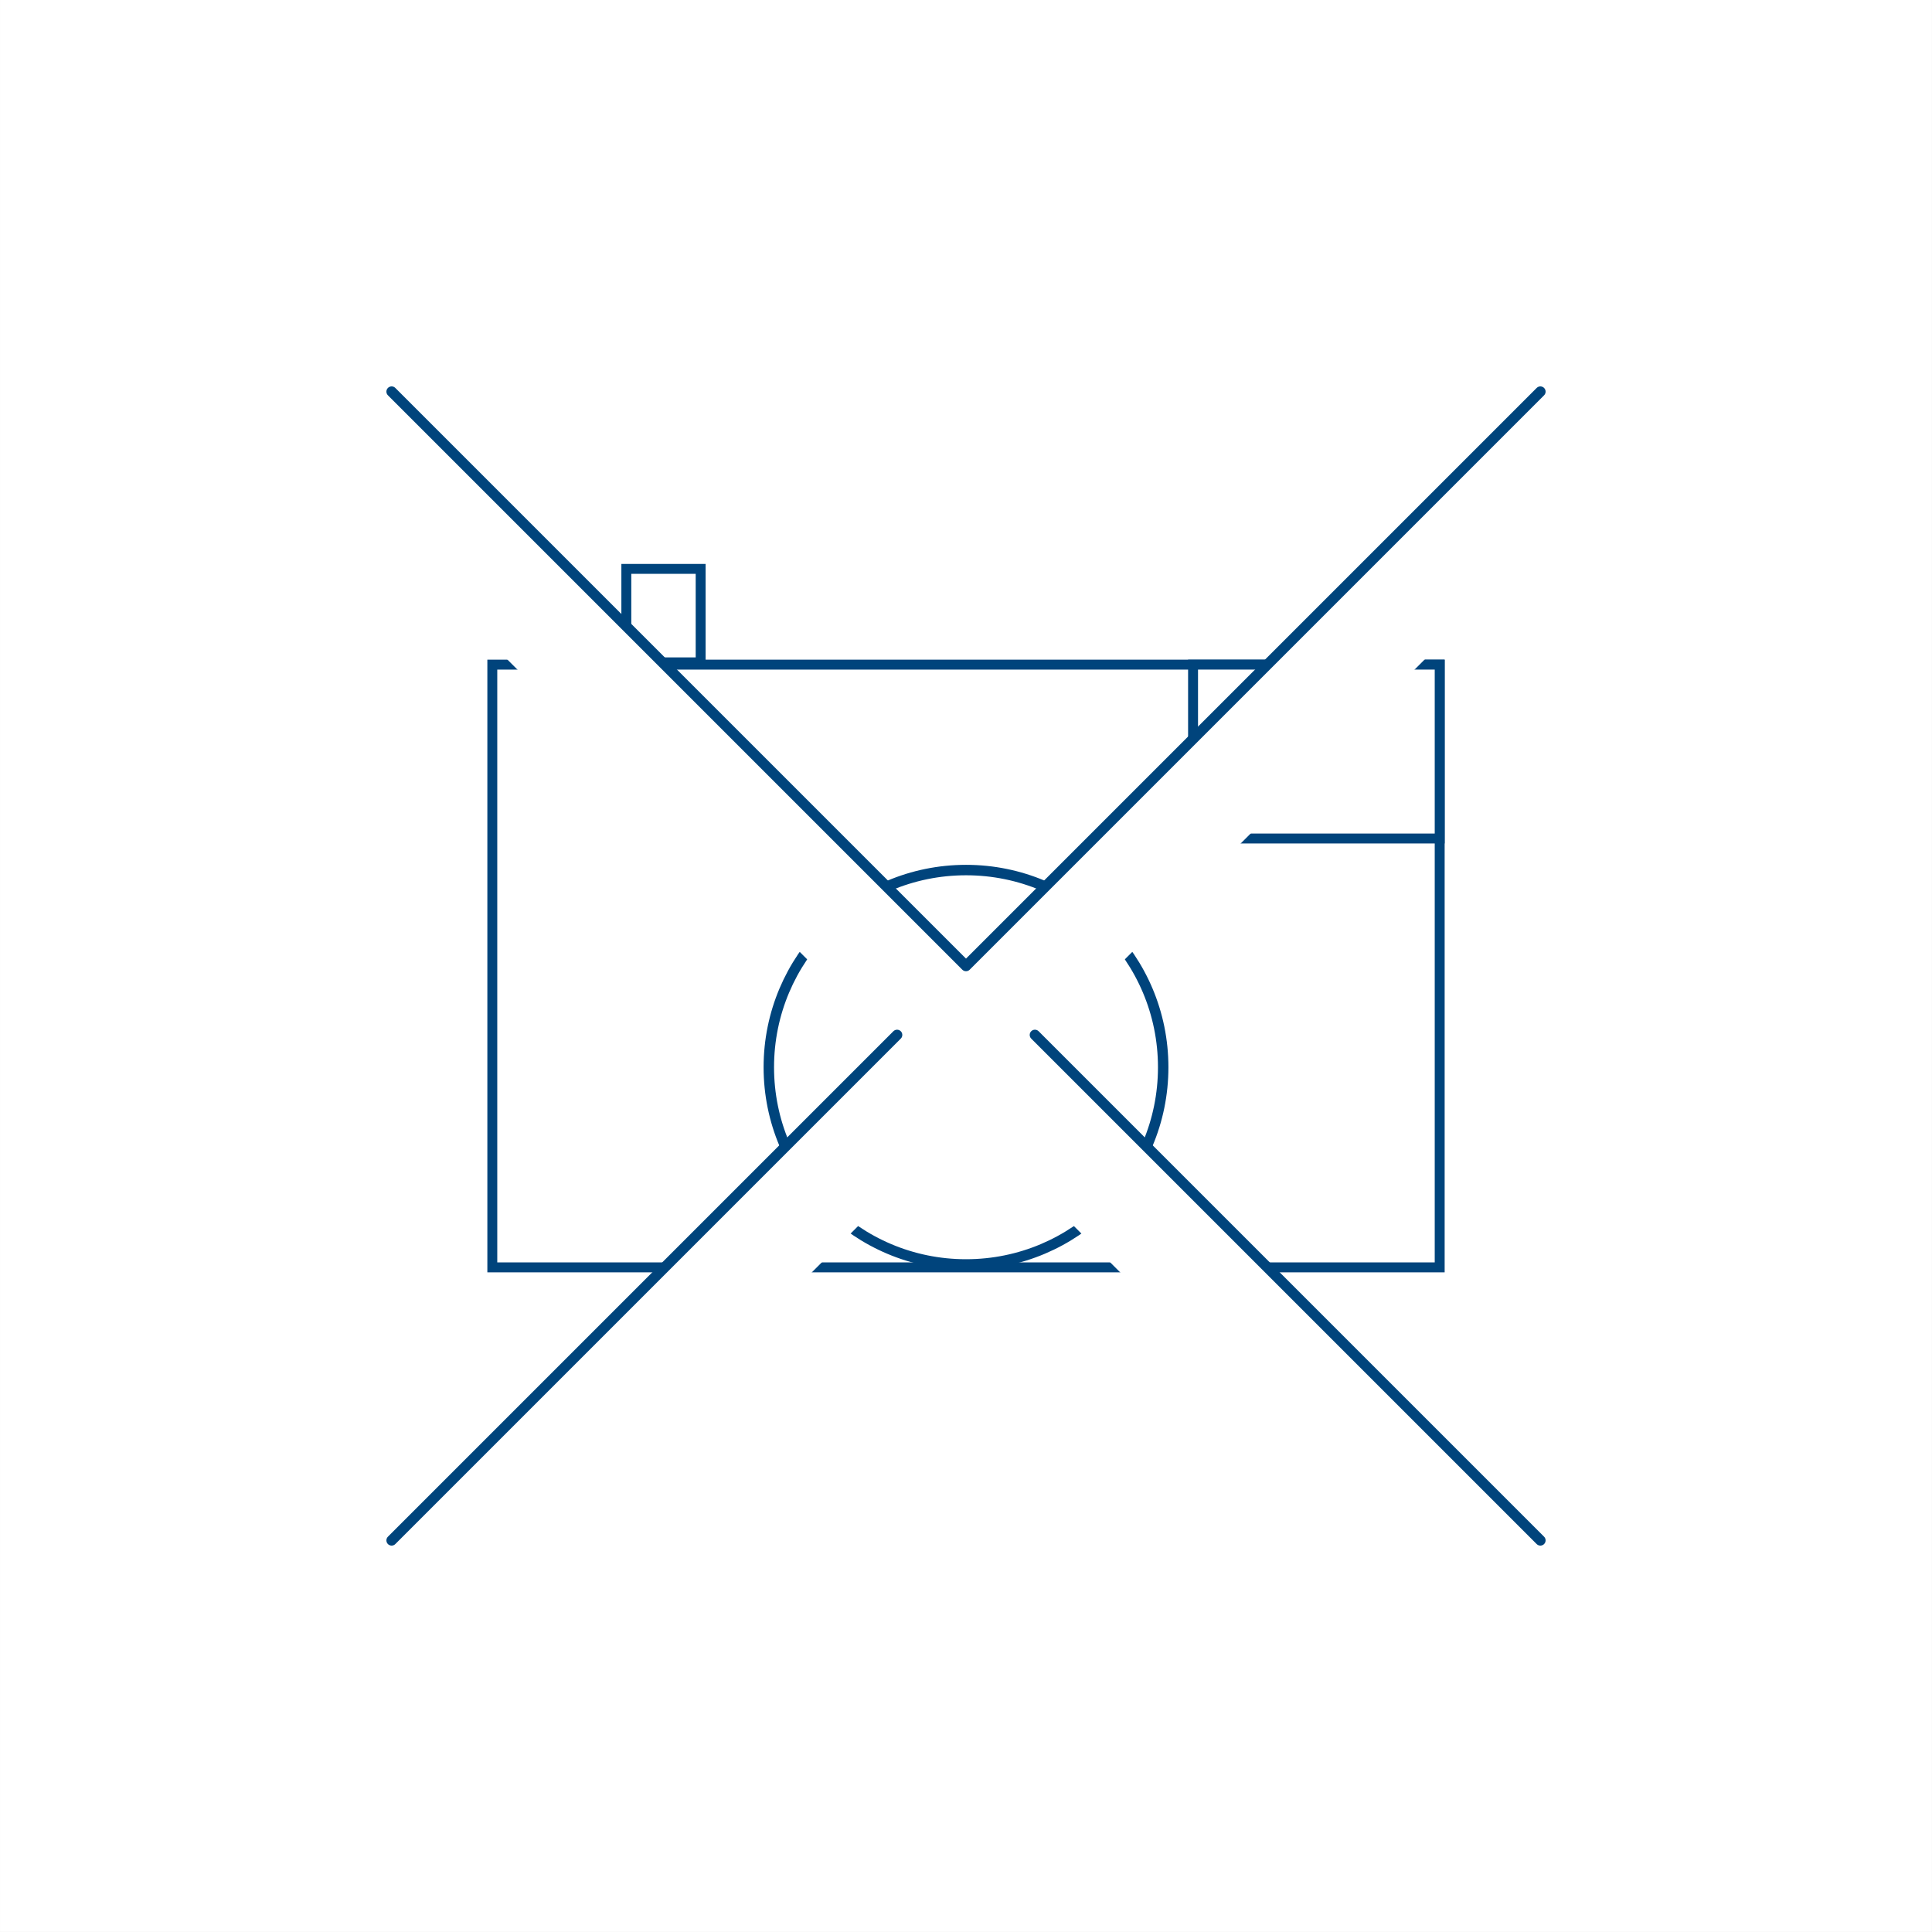 <svg xmlns="http://www.w3.org/2000/svg" width="370" height="370" viewBox="-0.001 0 370 370"><rect x="-0.001" y="0" width="370" height="370" fill="#808080" stroke="none"/><path fill="#FFF" d="M0 0h369.995v369.995H0z"/><path fill="#00447C" d="M274.766 128.233v113.533H95.232V128.233h179.534m1.9-1.9H93.333v117.333h183.333V126.333z"/><path fill="#FFF" d="M228.482 127.284h47.233v33.299h-47.233z"/><path fill="#00447C" d="M274.766 128.233v31.4h-45.333v-31.4h45.333m1.9-1.9h-49.134v35.2h49.134v-35.2z"/><path fill="#FFF" stroke="#00447C" stroke-width="2" d="M222.763 204.392c0-20.859-16.896-37.766-37.754-37.766-20.863 0-37.773 16.906-37.773 37.766 0 20.855 16.91 37.764 37.773 37.764 20.858-.001 37.754-16.909 37.754-37.764z"/><path fill="#FFF" d="M119.949 108.95h14.233v17.899h-14.233z"/><path fill="#00447C" d="M133.232 109.9v16h-12.333v-16h12.333m1.9-1.9h-16.133v19.8h16.133V108z"/><path fill="none" stroke="#FFF" stroke-width="20" stroke-linecap="round" d="M74.999 90l220 220M74.999 310l220-220"/><path fill="none" stroke="#00447C" stroke-width="2" stroke-linecap="round" d="M74.999 75l110 110M184.999 185l110-110M294.999 295l-96.8-96.8M171.799 198.2l-96.8 96.8"/></svg>